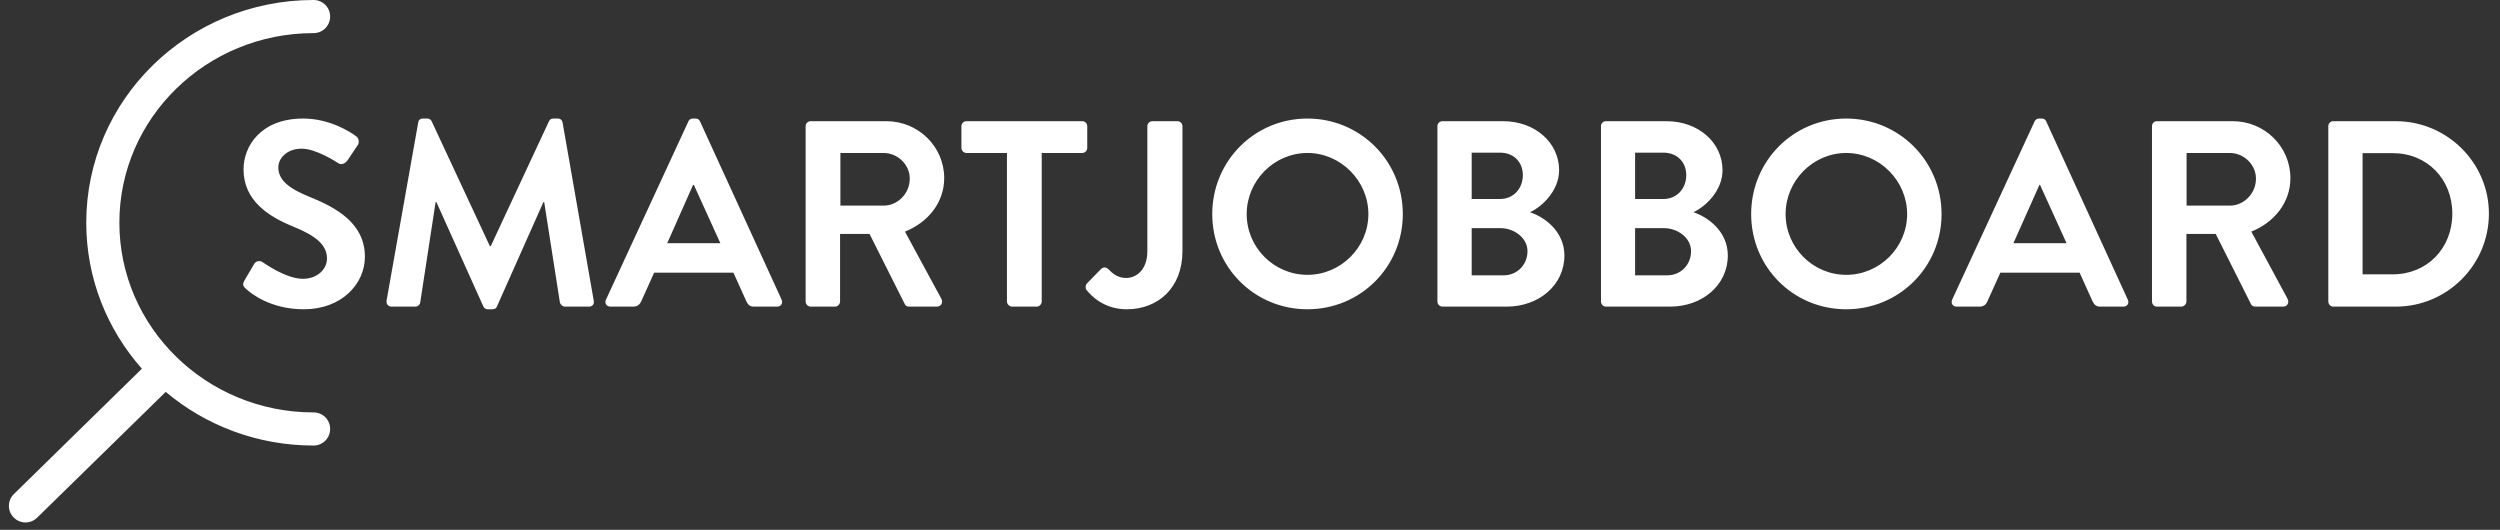 <?xml version="1.0" encoding="utf-8"?>
<!-- Generator: Avocode 2.6.0 - http://avocode.com -->
<svg height="32" width="151" xmlns:xlink="http://www.w3.org/1999/xlink" xmlns="http://www.w3.org/2000/svg" viewBox="0 0 151 32">
    <rect x="0" y="0" width="151" height="32" fill="#333333" stroke="none"/>
    <path fill="#ffffff" fill-rule="evenodd" d="M 14.84 17.43 C 15.16 17.73 16.34 18.68 18.36 18.68 C 20.62 18.68 22.04 17.16 22.04 15.51 C 22.04 13.45 20.25 12.52 18.7 11.89 C 17.4 11.37 16.81 10.85 16.81 10.1 C 16.81 9.59 17.3 8.98 18.22 8.98 C 19.1 8.98 20.31 9.78 20.44 9.86 C 20.63 9.99 20.87 9.86 21 9.67 L 21.61 8.76 C 21.72 8.6 21.67 8.33 21.51 8.23 C 21.19 7.99 19.94 7.16 18.31 7.16 C 15.77 7.16 14.71 8.81 14.71 10.23 C 14.71 12.12 16.22 13.08 17.72 13.69 C 19.06 14.23 19.75 14.79 19.75 15.61 C 19.75 16.29 19.13 16.84 18.3 16.84 C 17.26 16.84 15.96 15.89 15.88 15.85 C 15.74 15.73 15.46 15.73 15.34 15.96 L 14.76 16.95 C 14.62 17.21 14.7 17.29 14.84 17.43 L 14.84 17.43 Z M 23.35 18.15 C 23.32 18.37 23.45 18.52 23.66 18.52 L 25.1 18.52 C 25.24 18.52 25.37 18.39 25.38 18.28 L 26.31 12.21 L 26.36 12.21 L 29.19 18.5 C 29.24 18.6 29.32 18.68 29.46 18.68 L 29.75 18.68 C 29.9 18.68 29.99 18.6 30.02 18.5 L 32.82 12.21 L 32.87 12.21 L 33.82 18.28 C 33.85 18.39 33.98 18.52 34.12 18.52 L 35.58 18.52 C 35.78 18.52 35.91 18.37 35.86 18.15 L 33.98 7.4 C 33.96 7.27 33.86 7.16 33.69 7.16 L 33.43 7.16 C 33.29 7.16 33.21 7.22 33.16 7.32 L 29.64 14.87 L 29.59 14.87 L 26.07 7.32 C 26.02 7.22 25.93 7.16 25.8 7.16 L 25.54 7.16 C 25.37 7.16 25.27 7.27 25.26 7.4 L 23.35 18.15 Z M 36.87 18.52 L 38.26 18.52 C 38.52 18.52 38.66 18.36 38.73 18.2 L 39.51 16.47 L 44.3 16.47 L 45.08 18.2 C 45.19 18.42 45.3 18.52 45.54 18.52 L 46.94 18.52 C 47.18 18.52 47.3 18.31 47.21 18.1 L 42.28 7.33 C 42.23 7.24 42.17 7.16 42.01 7.16 L 41.85 7.16 C 41.7 7.16 41.62 7.24 41.58 7.33 L 36.6 18.1 C 36.5 18.31 36.63 18.52 36.87 18.52 L 36.87 18.52 Z M 40.3 14.69 L 41.86 11.17 L 41.91 11.17 L 43.51 14.69 L 40.3 14.69 Z M 48.66 18.21 C 48.66 18.37 48.79 18.52 48.97 18.52 L 50.44 18.52 C 50.6 18.52 50.74 18.37 50.74 18.21 L 50.74 14.13 L 52.52 14.13 L 54.65 18.37 C 54.68 18.44 54.76 18.52 54.9 18.52 L 56.58 18.52 C 56.86 18.52 56.97 18.26 56.86 18.05 L 54.66 13.99 C 56.06 13.43 57.03 12.23 57.03 10.76 C 57.03 8.85 55.46 7.32 53.54 7.32 L 48.97 7.32 C 48.79 7.32 48.66 7.46 48.66 7.62 L 48.66 18.21 Z M 50.76 12.42 L 50.76 9.24 L 53.37 9.24 C 54.22 9.24 54.95 9.94 54.95 10.79 C 54.95 11.69 54.22 12.42 53.37 12.42 L 50.76 12.42 Z M 60.82 18.21 C 60.82 18.37 60.97 18.52 61.13 18.52 L 62.62 18.52 C 62.78 18.52 62.92 18.37 62.92 18.21 L 62.92 9.24 L 65.37 9.24 C 65.54 9.24 65.67 9.09 65.67 8.93 L 65.67 7.62 C 65.67 7.46 65.54 7.32 65.37 7.32 L 58.38 7.32 C 58.2 7.32 58.07 7.46 58.07 7.62 L 58.07 8.93 C 58.07 9.09 58.2 9.24 58.38 9.24 L 60.82 9.24 L 60.82 18.21 Z M 65.62 17.51 C 65.9 17.85 66.66 18.68 68.06 18.68 C 69.93 18.68 71.42 17.4 71.42 15.17 L 71.42 7.62 C 71.42 7.46 71.29 7.32 71.11 7.32 L 69.61 7.32 C 69.43 7.32 69.3 7.46 69.3 7.62 L 69.3 15.17 C 69.3 16.28 68.65 16.79 68.02 16.79 C 67.5 16.79 67.18 16.5 66.97 16.28 C 66.82 16.13 66.66 16.1 66.49 16.26 L 65.66 17.11 C 65.56 17.22 65.54 17.38 65.62 17.51 L 65.62 17.51 Z M 73.22 12.93 C 73.22 16.13 75.77 18.68 78.97 18.68 C 82.17 18.68 84.73 16.13 84.73 12.93 C 84.73 9.73 82.17 7.16 78.97 7.16 C 75.77 7.16 73.22 9.73 73.22 12.93 L 73.22 12.93 Z M 75.3 12.93 C 75.3 10.92 76.95 9.24 78.97 9.24 C 80.98 9.24 82.65 10.92 82.65 12.93 C 82.65 14.95 80.98 16.6 78.97 16.6 C 76.95 16.6 75.3 14.95 75.3 12.93 L 75.3 12.93 Z M 86.82 18.21 C 86.82 18.37 86.95 18.52 87.13 18.52 L 91 18.52 C 92.95 18.52 94.49 17.22 94.49 15.43 C 94.49 13.96 93.26 13.09 92.41 12.82 C 93.16 12.47 94.17 11.51 94.17 10.28 C 94.17 8.6 92.7 7.32 90.79 7.32 L 87.13 7.32 C 86.95 7.32 86.82 7.46 86.82 7.62 L 86.82 18.21 Z M 88.89 12.02 L 88.89 9.22 L 90.6 9.22 C 91.42 9.22 91.98 9.78 91.98 10.58 C 91.98 11.38 91.42 12.02 90.6 12.02 L 88.89 12.02 Z M 88.89 16.63 L 88.89 13.78 L 90.63 13.78 C 91.46 13.78 92.26 14.37 92.26 15.17 C 92.26 16.01 91.62 16.63 90.82 16.63 L 88.89 16.63 Z M 96.7 18.21 C 96.7 18.37 96.82 18.52 97 18.52 L 100.87 18.52 C 102.82 18.52 104.36 17.22 104.36 15.43 C 104.36 13.96 103.13 13.09 102.28 12.82 C 103.03 12.47 104.04 11.51 104.04 10.28 C 104.04 8.6 102.57 7.32 100.66 7.32 L 97 7.32 C 96.82 7.32 96.7 7.46 96.7 7.62 L 96.7 18.21 Z M 98.76 12.02 L 98.76 9.22 L 100.47 9.22 C 101.29 9.22 101.85 9.78 101.85 10.58 C 101.85 11.38 101.29 12.02 100.47 12.02 L 98.76 12.02 Z M 98.76 16.63 L 98.76 13.78 L 100.5 13.78 C 101.34 13.78 102.14 14.37 102.14 15.17 C 102.14 16.01 101.5 16.63 100.7 16.63 L 98.76 16.63 Z M 105.77 12.93 C 105.77 16.13 108.31 18.68 111.51 18.68 C 114.71 18.68 117.27 16.13 117.27 12.93 C 117.27 9.73 114.71 7.16 111.51 7.16 C 108.31 7.16 105.77 9.73 105.77 12.93 L 105.77 12.93 Z M 107.85 12.93 C 107.85 10.92 109.5 9.24 111.51 9.24 C 113.53 9.24 115.19 10.92 115.19 12.93 C 115.19 14.95 113.53 16.6 111.51 16.6 C 109.5 16.6 107.85 14.95 107.85 12.93 L 107.85 12.93 Z M 118.18 18.52 L 119.58 18.52 C 119.83 18.52 119.98 18.36 120.04 18.2 L 120.82 16.47 L 125.61 16.47 L 126.39 18.2 C 126.5 18.42 126.62 18.52 126.86 18.52 L 128.25 18.52 C 128.49 18.52 128.62 18.31 128.52 18.1 L 123.59 7.33 C 123.54 7.24 123.48 7.16 123.32 7.16 L 123.16 7.16 C 123.02 7.16 122.94 7.24 122.89 7.33 L 117.91 18.1 C 117.82 18.31 117.94 18.52 118.18 18.52 L 118.18 18.52 Z M 121.61 14.69 L 123.18 11.17 L 123.22 11.17 L 124.82 14.69 L 121.61 14.69 Z M 129.98 18.21 C 129.98 18.37 130.1 18.52 130.28 18.52 L 131.75 18.52 C 131.91 18.52 132.06 18.37 132.06 18.21 L 132.06 14.13 L 133.83 14.13 L 135.96 18.37 C 135.99 18.44 136.07 18.52 136.22 18.52 L 137.9 18.52 C 138.17 18.52 138.28 18.26 138.17 18.05 L 135.98 13.99 C 137.37 13.43 138.34 12.23 138.34 10.76 C 138.34 8.85 136.78 7.32 134.86 7.32 L 130.28 7.32 C 130.1 7.32 129.98 7.46 129.98 7.62 L 129.98 18.21 Z M 132.07 12.42 L 132.07 9.24 L 134.68 9.24 C 135.53 9.24 136.26 9.94 136.26 10.79 C 136.26 11.69 135.53 12.42 134.68 12.42 L 132.07 12.42 Z M 140.63 18.21 C 140.63 18.37 140.76 18.52 140.92 18.52 L 144.71 18.52 C 147.8 18.52 150.33 16.01 150.33 12.9 C 150.33 9.83 147.8 7.32 144.71 7.32 L 140.92 7.32 C 140.76 7.32 140.63 7.46 140.63 7.62 L 140.63 18.21 Z M 142.7 16.57 L 142.7 9.25 L 144.52 9.25 C 146.6 9.25 148.12 10.82 148.12 12.9 C 148.12 15 146.6 16.57 144.52 16.57 L 142.7 16.57 Z M 142.7 16.57" />
    <path fill="#ffffff" fill-rule="evenodd" d="M 8.57 22.27 C 6.48 19.91 5.21 16.83 5.21 13.45 C 5.21 6.02 11.36 0 18.94 0 C 19.5 0 19.94 0.45 19.94 1 C 19.94 1.55 19.5 2 18.94 2 C 12.46 2 7.21 7.13 7.21 13.45 C 7.21 19.77 12.46 24.91 18.94 24.91 C 19.5 24.91 19.94 25.35 19.94 25.91 C 19.94 26.46 19.5 26.91 18.94 26.91 C 15.53 26.91 12.41 25.69 10.01 23.67 L 2.24 31.27 C 1.84 31.66 1.21 31.65 0.82 31.25 C 0.44 30.86 0.44 30.23 0.84 29.84 L 8.57 22.27 Z M 8.57 22.27" />
</svg>